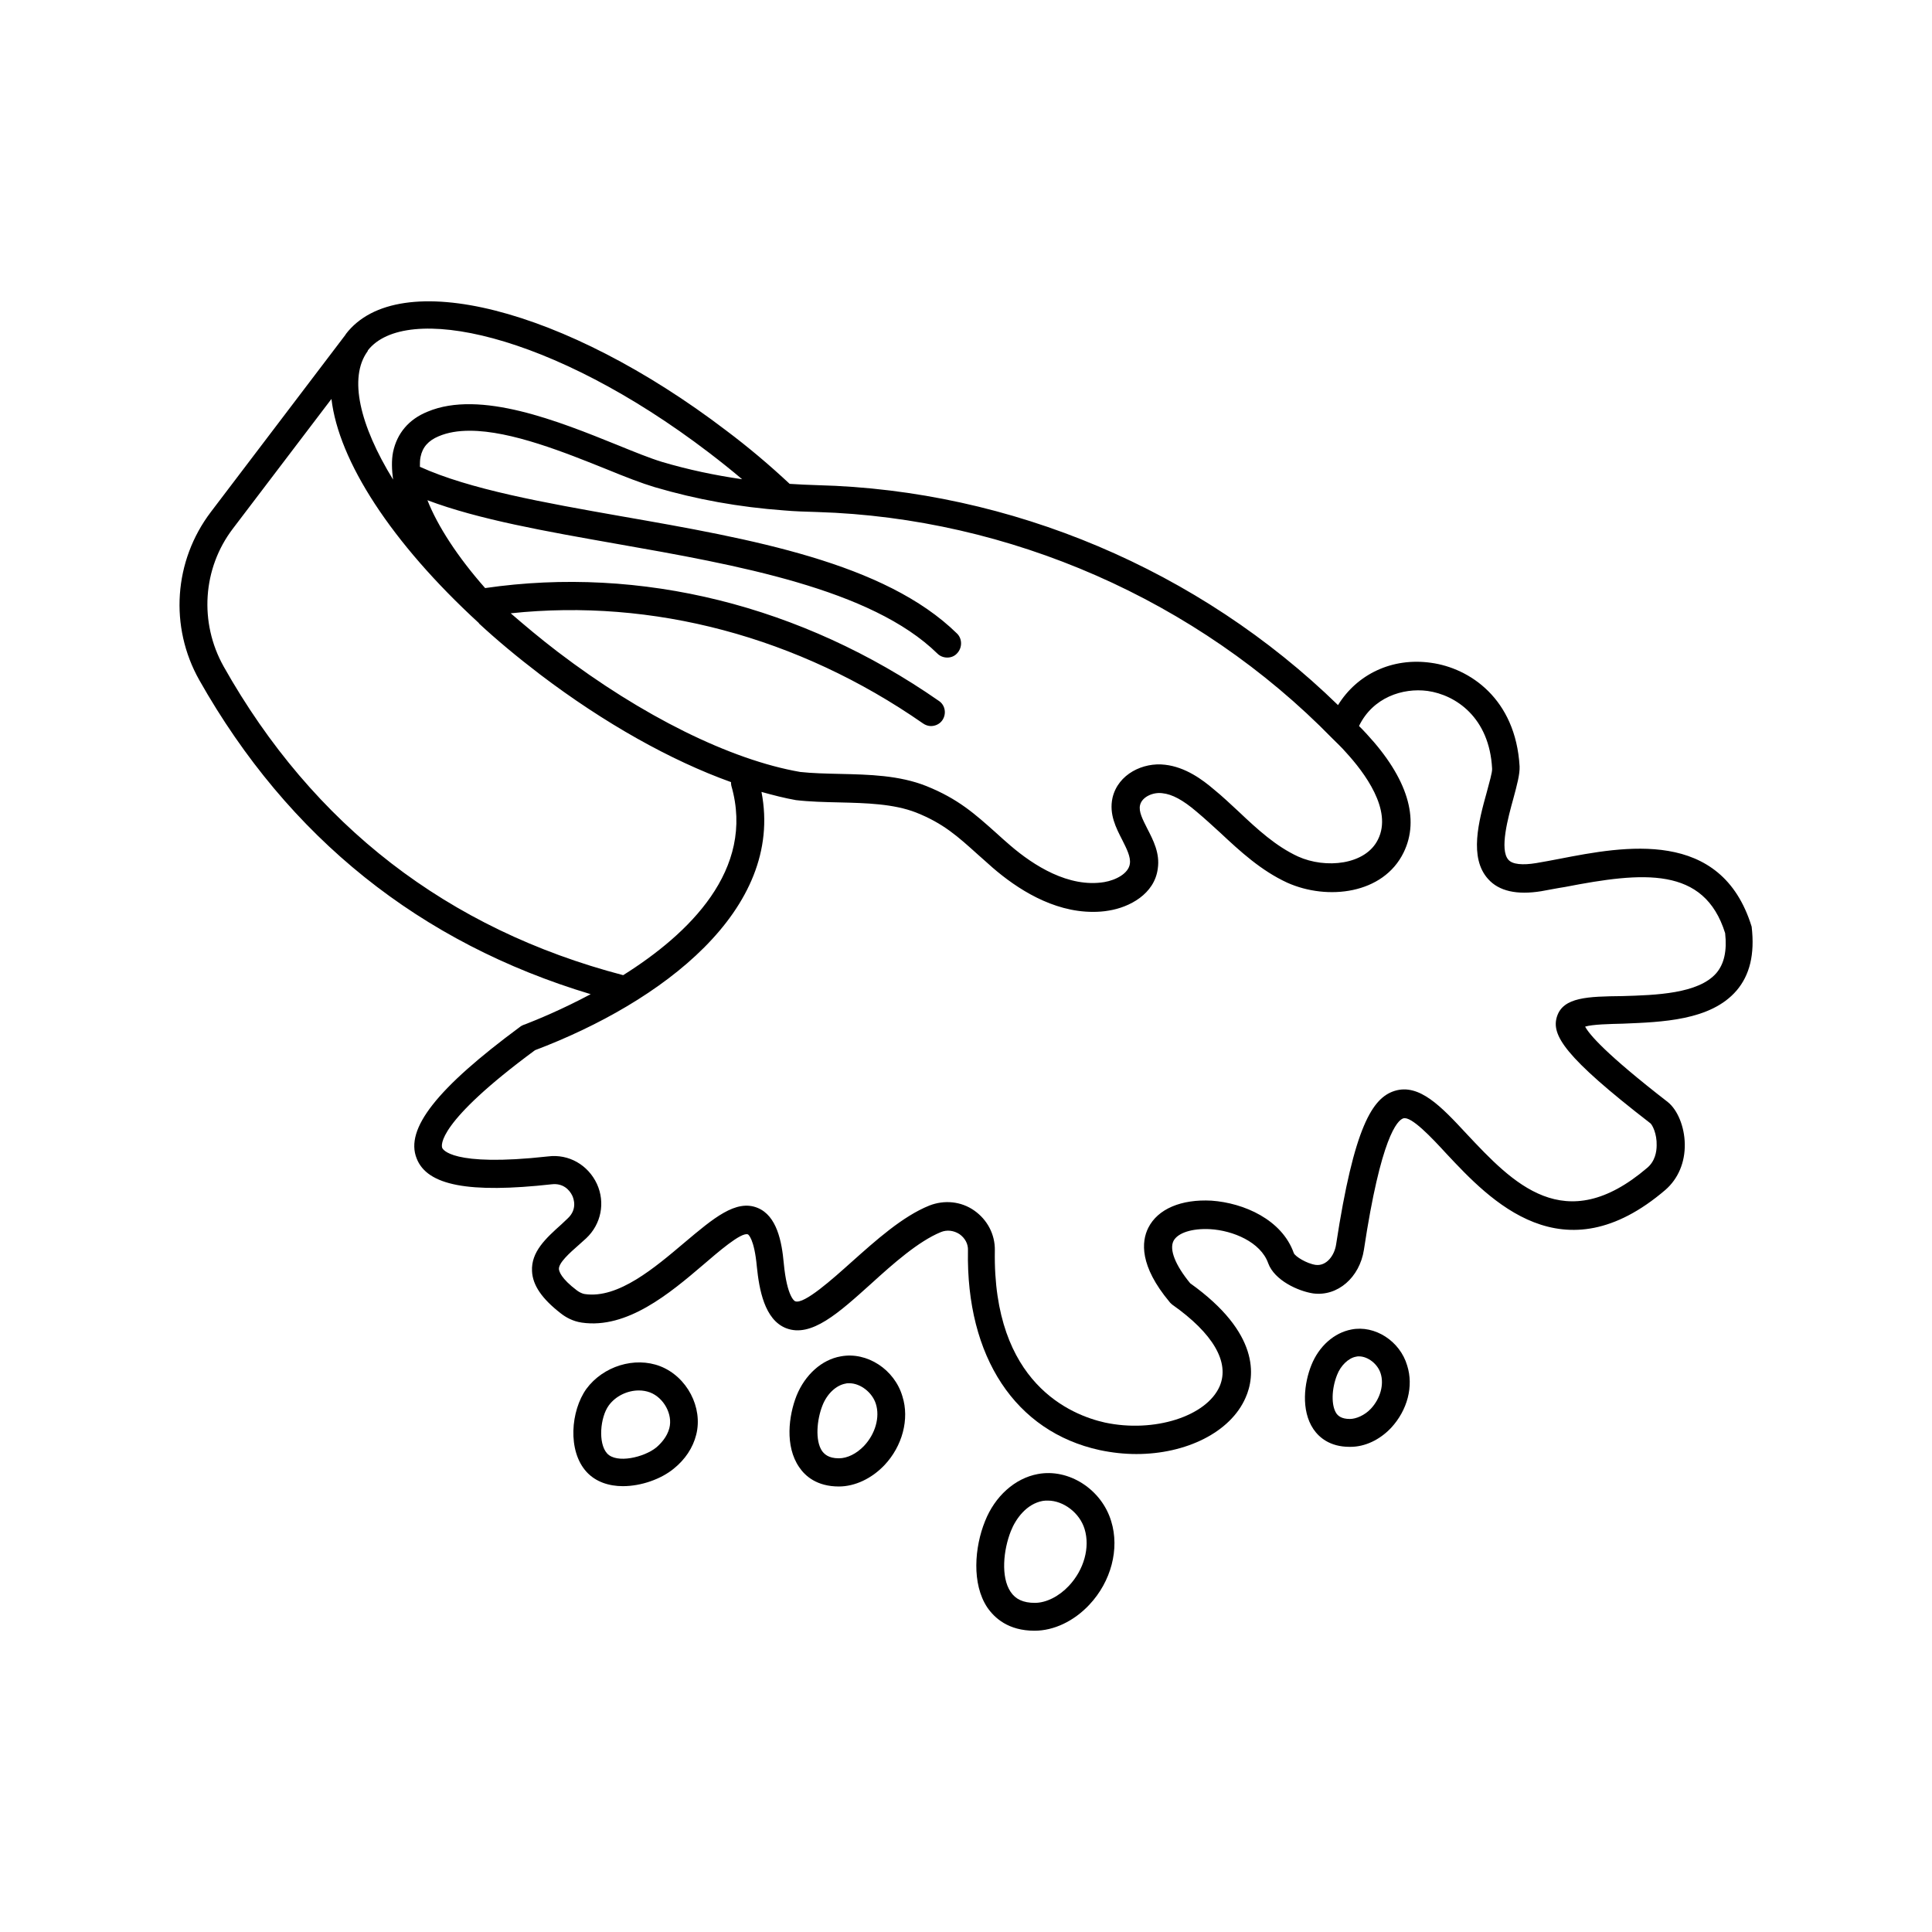 <?xml version="1.0" encoding="UTF-8"?>
<!-- Uploaded to: SVG Repo, www.svgrepo.com, Generator: SVG Repo Mixer Tools -->
<svg fill="#000000" width="800px" height="800px" version="1.1" viewBox="144 144 512 512" xmlns="http://www.w3.org/2000/svg">
 <g>
  <path d="m604.21 406.51c3.473-4.082 4.863-9.555 3.996-16.938-8.078-26.234-33.875-21.281-50.902-17.98-2.172 0.434-4.168 0.781-6.168 1.129-3.648 0.609-6.34 0.348-7.383-0.867-2.434-2.691-0.086-11.207 1.305-16.242 0.957-3.562 1.738-6.43 1.652-8.512-1.043-17.98-13.289-26.059-23.453-27.449-10.336-1.477-19.633 3.039-24.668 11.207-36.742-35.789-86.691-56.984-137.94-58.285-2.434-0.086-4.953-0.172-7.383-0.348-5.297-4.953-10.945-9.73-16.852-14.16-42.648-32.488-86.863-43.691-100.76-25.539 0 0.086-0.086 0.086-0.086 0.172l-35.699 46.992c-9.816 12.941-11.031 30.402-3.039 44.562 23.625 41.781 58.547 69.664 103.71 83.215-7.644 4.082-14.246 6.773-17.371 7.992-0.348 0.086-1.129 0.434-1.391 0.695-21.977 16.242-30.488 27.016-27.363 34.832 2.781 7.211 13.898 9.293 35.789 6.863 2.953-0.348 4.691 1.391 5.473 3.039 0.348 0.781 1.391 3.562-1.215 5.992l-1.652 1.562c-4.168 3.734-8.078 7.297-7.816 12.422 0.172 3.734 2.606 7.297 7.644 11.207 1.215 0.957 3.129 2.086 5.559 2.434 11.988 1.738 23.281-7.731 32.227-15.375 3.562-3.039 10.078-8.773 11.812-7.992 0 0 1.652 0.957 2.344 8.598 0.609 5.906 1.996 13.984 7.731 16.242 6.688 2.606 13.984-4.082 22.586-11.812 5.82-5.297 12.508-11.207 18.414-13.637 1.652-0.695 3.473-0.434 4.953 0.52 1.477 1.043 2.344 2.606 2.258 4.344-0.52 28.23 12.594 48.035 34.918 52.898 3.301 0.695 6.516 1.043 9.73 1.043 13.117 0 24.93-5.734 28.926-14.941 2.519-5.644 3.82-17.113-14.68-30.316-3.996-4.863-5.559-8.945-4.43-11.207 1.129-2.172 4.953-3.387 9.73-3.129 5.992 0.348 13.379 3.387 15.375 9.035 1.652 4.516 7.906 7.383 11.898 7.992 6.516 0.867 12.336-4.258 13.465-11.555 4.516-29.969 8.859-34.312 10.422-34.832 2.086-0.695 7.559 5.125 11.465 9.383 11.555 12.336 30.836 32.836 58.023 9.555 3.387-2.953 5.211-7.297 5.125-12.16-0.086-4.606-1.91-9.035-4.516-11.117-16.59-12.855-20.848-17.98-21.891-19.98 1.996-0.609 6.516-0.695 9.988-0.781 10.246-0.43 23.273-0.777 30.137-8.77zm-107.1-66.797c1.215 1.215 2.434 2.344 3.562 3.648 4.863 5.297 12.422 15.289 8.512 23.105-3.301 6.773-13.898 7.816-21.195 4.516-5.82-2.691-10.684-7.121-15.723-11.898-2.172-1.996-4.344-4.082-6.602-5.906-2.953-2.519-7.469-5.906-12.941-6.516-5.734-0.695-12.422 2.434-13.898 8.773-0.957 4.344 0.957 7.992 2.606 11.207 1.129 2.258 2.258 4.43 1.996 6.254-0.348 2.606-3.734 4.344-6.773 4.863-9.469 1.562-18.762-4.43-24.844-9.641-1.391-1.215-2.606-2.258-3.82-3.387-5.644-5.039-10.078-9.035-18.504-12.422-7.211-2.867-15.199-3.039-22.844-3.215-3.82-0.086-7.469-0.172-10.598-0.52-18.504-3.215-41.957-14.855-64.191-31.793-4.777-3.648-8.773-7.035-12.508-10.25 37.613-3.996 76.18 6.168 109.27 29.188 0.609 0.434 1.391 0.695 2.086 0.695 1.129 0 2.344-0.52 3.039-1.562 1.129-1.652 0.781-3.996-0.957-5.125-36.309-25.277-78.961-35.875-120.22-29.883-7.211-8.164-12.594-16.418-15.289-23.281 13.551 5.125 31.445 8.254 50.121 11.555 31.617 5.559 67.492 11.898 85.039 29.098 0.695 0.695 1.652 1.043 2.606 1.043 0.957 0 1.91-0.348 2.606-1.129 1.391-1.477 1.391-3.82 0-5.211-19.195-18.848-54.637-25.105-88.949-31.098-20.672-3.648-40.219-7.121-53.422-13.117 0-0.867 0-1.824 0.172-2.606 0.52-2.606 2.086-4.344 4.777-5.473 2.434-1.043 5.211-1.477 8.254-1.477 11.031 0 25.363 5.82 36.395 10.25 4.863 1.996 9.121 3.648 12.594 4.691 11.207 3.301 22.41 5.297 34.223 6.168 2.953 0.262 5.906 0.348 8.945 0.434 50.824 1.559 100.6 23.277 136.47 60.02zm-165.21-75.746c2.953 2.258 5.906 4.606 8.773 7.035-7.211-1.043-14.246-2.519-21.281-4.606-3.129-0.957-7.211-2.606-11.898-4.516-15.289-6.168-36.223-14.68-50.207-8.773-4.953 1.996-8.078 5.734-9.121 10.684-0.434 2.172-0.348 4.691 0 7.297-8.859-14.418-11.812-27.016-6.773-33.965l0.086-0.172v-0.086c9.898-12.68 48.551-4.863 90.422 27.102zm-128.64 56.637c-6.516-11.641-5.559-25.973 2.434-36.484l26.145-34.398c1.91 16.418 15.809 38.047 39.09 59.414v0.086c4.691 4.344 9.988 8.773 16.242 13.551 16.938 12.855 34.57 22.758 50.555 28.492 0 0.348 0 0.609 0.086 0.957 6.43 22.324-11.379 39.348-28.664 50.207-46.473-12.16-82.176-39.695-105.89-81.824zm353.36 92.77c-1.562 4.863 1.824 10.598 24.758 28.316 0.52 0.434 1.738 2.781 1.652 5.82 0 1.738-0.434 4.258-2.519 5.992-21.891 18.676-35.613 3.996-47.863-9.035-6.688-7.211-12.508-13.379-19.023-11.379-5.906 1.824-10.77 9.469-15.547 40.738-0.434 2.867-2.519 5.734-5.387 5.387-2.434-0.348-5.473-2.258-5.82-3.129-3.129-8.859-13.203-13.289-21.805-13.898-7.992-0.434-14.246 2.172-16.766 7.211-1.824 3.648-2.344 10.078 5.644 19.633 0.172 0.262 0.434 0.434 0.695 0.695 10.859 7.644 15.289 15.289 12.594 21.629-3.473 7.992-17.371 12.422-30.402 9.641-8.945-1.996-29.793-10.336-29.188-45.602 0.086-4.258-1.996-8.164-5.473-10.598-3.473-2.434-7.906-2.867-11.898-1.305-7.121 2.867-14.246 9.293-20.586 14.941-5.039 4.516-12.594 11.293-14.941 10.422-0.086 0-2.172-0.957-3.039-10.078-0.52-5.734-1.824-12.594-6.949-14.68-5.734-2.344-11.727 2.781-19.371 9.207-7.816 6.602-17.547 14.941-26.406 13.637-0.609-0.086-1.391-0.434-2.086-0.957-4.258-3.215-4.691-5.039-4.777-5.644-0.086-1.652 2.691-4.168 5.473-6.602l1.738-1.562c3.996-3.734 5.125-9.469 2.867-14.418-2.344-5.039-7.469-7.992-12.941-7.297-25.797 2.867-27.969-1.996-28.059-2.258-0.262-0.609-1.562-6.602 24.582-25.887 33.531-12.684 66.102-37.176 60.023-68.449 3.129 0.867 6.168 1.652 9.121 2.172 3.734 0.434 7.644 0.52 11.555 0.609 7.035 0.172 14.332 0.348 20.324 2.691 7.211 2.867 11.031 6.34 16.332 11.117 1.215 1.043 2.519 2.258 3.91 3.473 6.43 5.559 15.895 11.727 26.582 11.727 1.391 0 2.781-0.086 4.258-0.348 5.387-0.867 12.074-4.344 12.941-11.117 0.609-4.082-1.215-7.559-2.781-10.598-1.215-2.434-2.344-4.516-1.91-6.254 0.52-2.172 3.473-3.473 5.906-3.129 2.606 0.262 5.473 1.824 9.035 4.863 2.172 1.824 4.258 3.734 6.34 5.644 5.297 4.953 10.77 9.988 17.719 13.203 10.684 4.777 25.449 3.039 30.836-7.992 4.344-8.859 1.043-19.719-9.73-31.359-0.695-0.781-1.391-1.477-2.086-2.172 3.648-7.559 11.555-10.164 18.156-9.293 7.469 1.043 16.418 7.035 17.113 20.586 0.086 0.957-0.781 3.82-1.391 6.168-2.172 7.816-4.777 17.461 0.348 23.105 2.867 3.215 7.644 4.258 14.07 3.215 1.996-0.348 4.082-0.781 6.34-1.129 20.586-3.996 36.832-5.559 42.391 12.246 0.52 4.691-0.262 8.164-2.344 10.598-4.777 5.473-15.984 5.82-24.93 6.082-9.121 0.102-15.633 0.273-17.285 5.398z"/>
  <path d="m502.15 496.33c-4.606 0.867-8.598 4.43-10.598 9.383-1.91 4.691-2.867 11.988 0.52 17.023 1.477 2.172 4.344 4.691 9.555 4.691h0.262c3.82 0 7.731-1.824 10.77-5.039 4.344-4.691 5.992-11.031 4.258-16.504-1.906-6.516-8.598-10.773-14.766-9.555zm5.125 21.02c-1.652 1.738-3.91 2.691-5.559 2.691-2.258 0-3.129-0.867-3.562-1.477-1.391-2.086-1.305-6.43 0.172-10.164 0.957-2.519 3.039-4.516 5.039-4.863 0.262-0.086 0.52-0.086 0.781-0.086 2.344 0 4.953 1.996 5.734 4.516 0.957 2.953-0.086 6.691-2.606 9.383z"/>
  <path d="m419.02 534.64c-6.082 1.129-11.379 5.906-13.984 12.508-2.781 6.863-3.562 16.59 0.609 22.844 1.91 2.781 5.559 6.168 12.508 6.168 5.125 0 10.422-2.519 14.508-6.863 5.82-6.168 8.078-14.855 5.82-22.148-2.523-8.426-11.211-14.07-19.461-12.508zm8.25 29.621c-2.606 2.781-5.992 4.516-9.035 4.516-3.039 0-5.125-0.957-6.43-2.953-2.606-3.91-1.91-11.031 0.086-16.07 1.305-3.301 4.168-7.211 8.426-7.992 0.434-0.086 0.957-0.086 1.391-0.086 4.082 0 8.426 3.215 9.73 7.559 1.477 4.863-0.172 10.77-4.168 15.027z"/>
  <path d="m366.82 503.45c-5.039 0.867-9.469 4.863-11.727 10.422-2.086 5.297-3.129 13.379 0.695 18.938 1.562 2.344 4.691 5.125 10.512 5.125 4.258 0 8.688-2.086 12.074-5.644 4.777-5.039 6.688-12.246 4.777-18.242-2.086-7.121-9.383-11.902-16.332-10.598zm6.168 23.715c-1.996 2.086-4.43 3.301-6.688 3.301-2.781 0-3.82-1.129-4.43-1.91-1.91-2.781-1.391-8.34 0.086-12.074 1.215-3.129 3.648-5.387 6.168-5.82 0.262-0.086 0.609-0.086 0.957-0.086 2.953 0 6.082 2.434 7.035 5.473 1.125 3.559-0.176 7.988-3.129 11.117z"/>
  <path d="m318.95 506.06c-6.773-2.606-15.113 0-19.543 5.992-4.168 5.82-5.039 16.418 0 21.977 2.434 2.691 5.992 3.82 9.641 3.82 4.953 0 10.164-1.91 13.465-4.606 3.039-2.434 5.125-5.559 5.992-9.035 1.824-7.203-2.43-15.367-9.555-18.148zm2.434 16.418c-0.609 2.344-2.258 4.082-3.473 5.125-3.215 2.606-10.512 4.344-13.031 1.562-2.434-2.691-1.824-9.555 0.434-12.684 1.824-2.519 4.953-3.996 7.992-3.996 1.043 0 1.996 0.172 2.953 0.52 3.648 1.395 6.082 5.824 5.125 9.473z"/>
 </g>
</svg>
